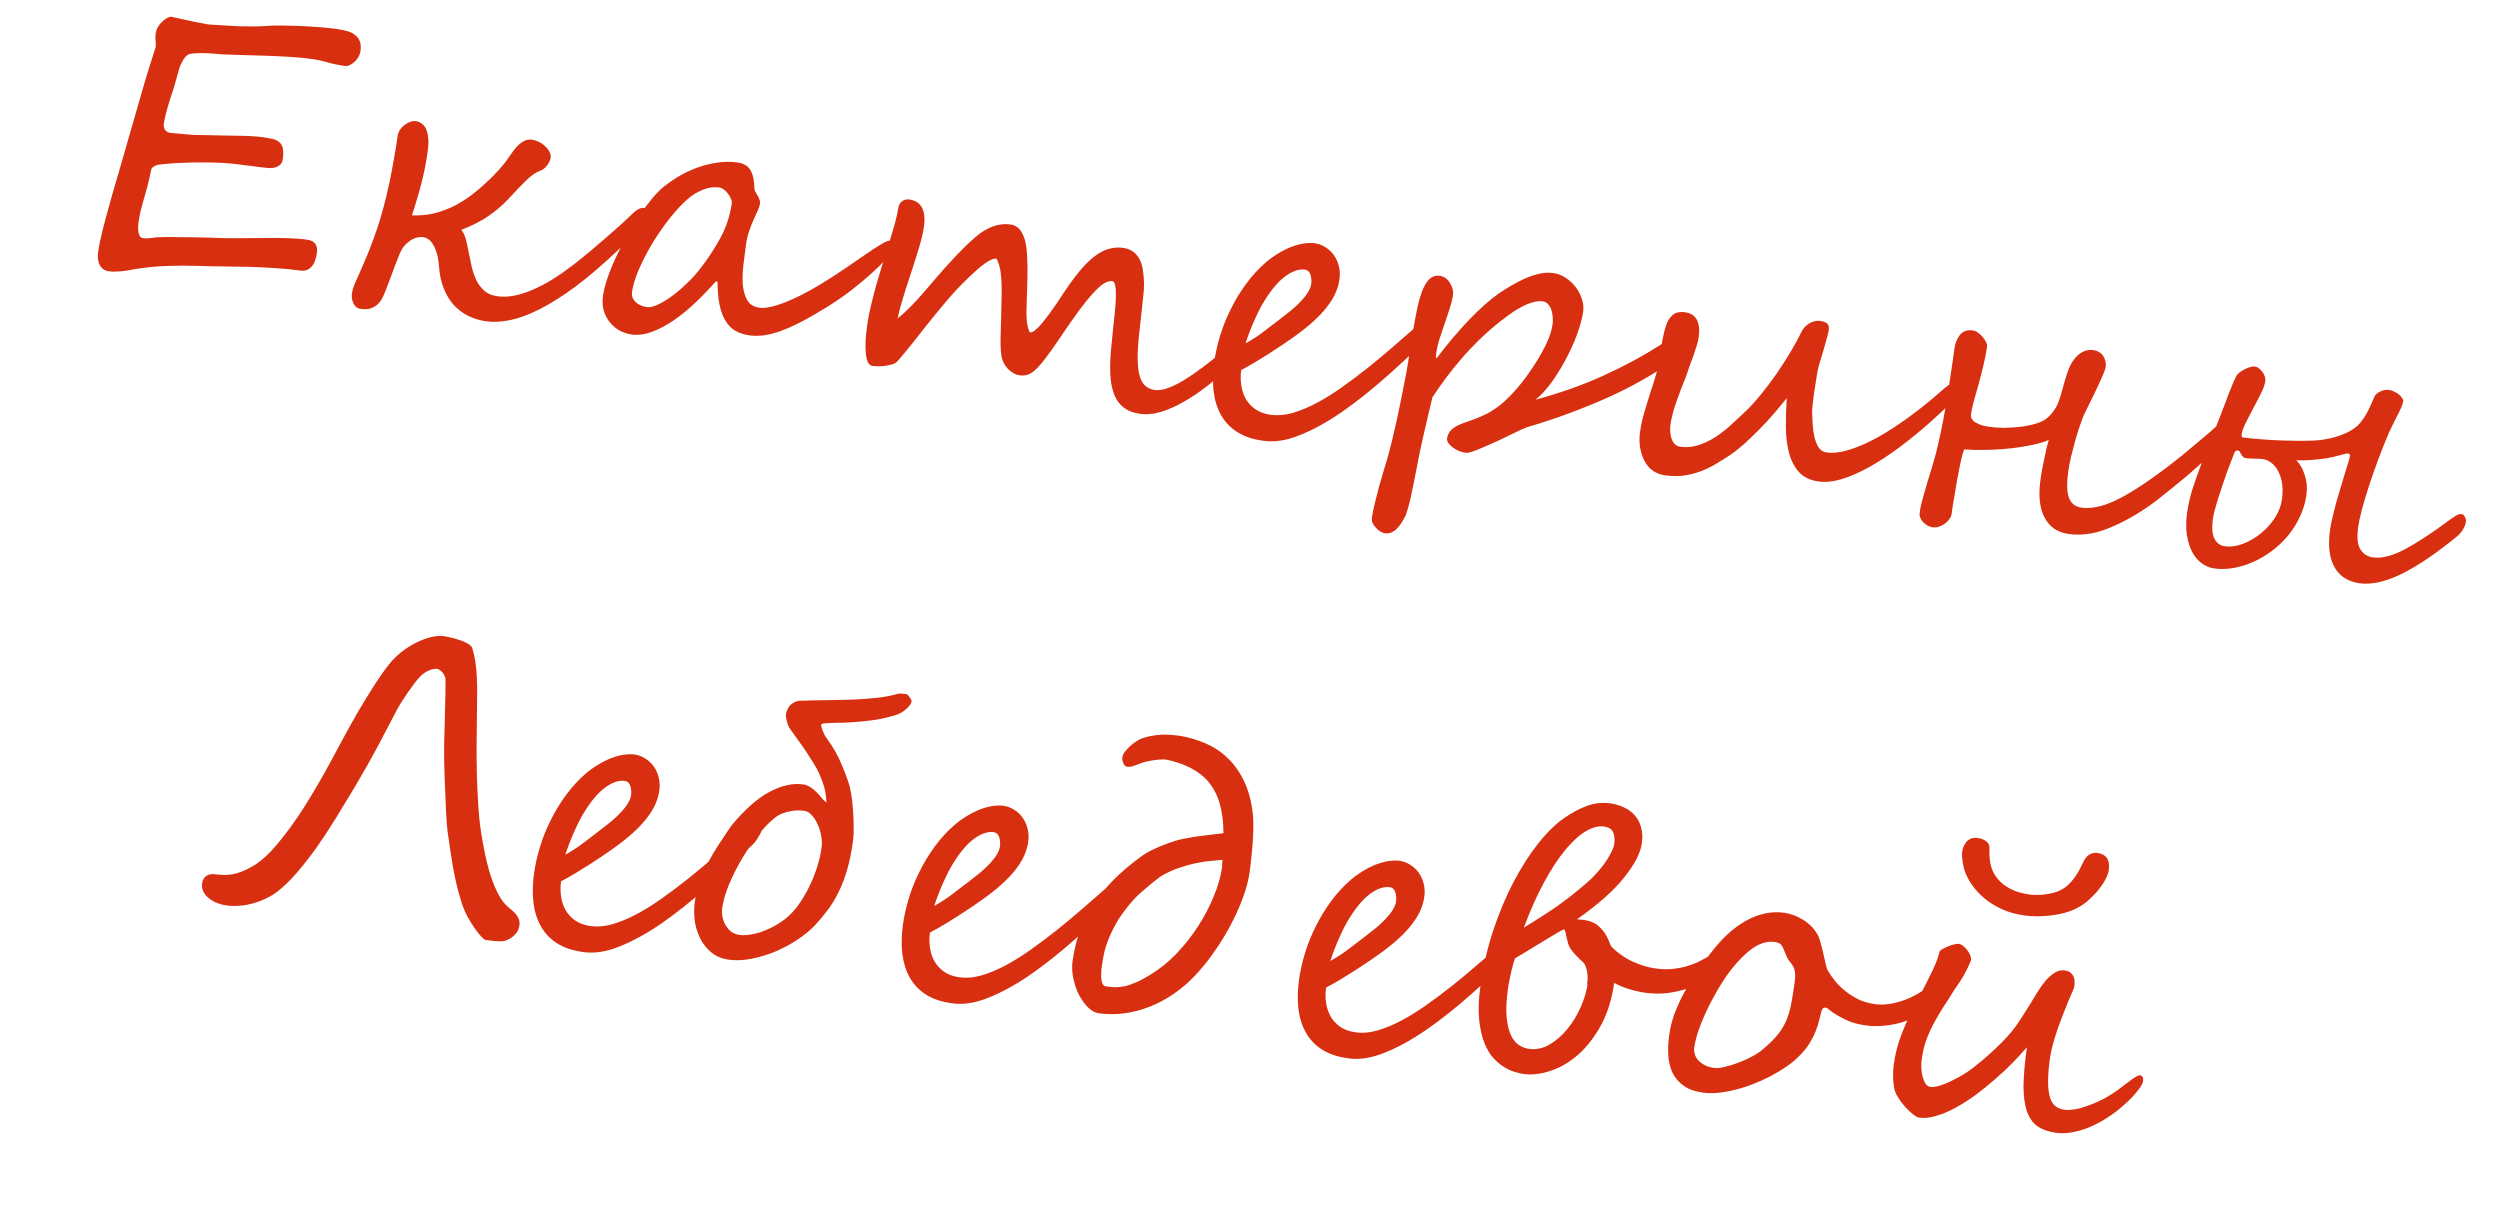 <?xml version="1.0" encoding="UTF-8"?> <svg xmlns="http://www.w3.org/2000/svg" width="200" height="97" viewBox="0 0 200 97" fill="none"><path d="M28.838 4.077C28.811 4.27 28.748 4.444 28.648 4.597C28.557 4.753 28.445 4.885 28.312 4.994C28.189 5.096 28.065 5.172 27.94 5.224C27.814 5.275 27.708 5.295 27.621 5.283C27.128 5.214 26.667 5.121 26.24 5.002C25.824 4.876 25.388 4.781 24.934 4.717C24.421 4.646 23.842 4.59 23.197 4.55C22.562 4.511 21.915 4.48 21.258 4.458C20.61 4.437 19.982 4.419 19.372 4.403C18.773 4.389 18.258 4.372 17.827 4.351C17.748 4.35 17.577 4.336 17.315 4.31C17.062 4.284 16.784 4.265 16.48 4.253C16.186 4.241 15.899 4.246 15.62 4.266C15.343 4.277 15.14 4.318 15.012 4.389C14.881 4.479 14.751 4.634 14.622 4.852C14.493 5.071 14.401 5.27 14.347 5.45C14.274 5.686 14.195 5.971 14.11 6.304C14.025 6.628 13.914 7.002 13.776 7.426C13.727 7.567 13.668 7.742 13.6 7.949C13.543 8.148 13.479 8.361 13.408 8.588C13.346 8.816 13.284 9.054 13.22 9.301C13.167 9.54 13.124 9.776 13.092 10.008C13.114 10.208 13.162 10.353 13.239 10.443C13.326 10.524 13.431 10.583 13.554 10.62C13.622 10.629 13.748 10.642 13.934 10.658C14.128 10.675 14.333 10.693 14.547 10.713C14.761 10.733 14.961 10.751 15.146 10.767C15.341 10.784 15.477 10.793 15.556 10.794C16.884 10.821 17.995 10.842 18.89 10.858C19.786 10.864 20.486 10.902 20.989 10.972C21.298 11.015 21.568 11.063 21.797 11.114C22.026 11.166 22.207 11.25 22.339 11.367C22.48 11.485 22.575 11.651 22.625 11.865C22.674 12.079 22.673 12.37 22.622 12.737C22.597 12.911 22.539 13.046 22.447 13.142C22.355 13.238 22.241 13.31 22.106 13.361C21.981 13.412 21.838 13.442 21.68 13.449C21.532 13.448 21.381 13.437 21.226 13.416C21.081 13.396 20.916 13.378 20.73 13.362C20.547 13.336 20.363 13.311 20.179 13.285C19.995 13.26 19.816 13.24 19.64 13.225C19.476 13.202 19.336 13.183 19.22 13.167C18.794 13.108 18.332 13.063 17.833 13.033C17.334 13.003 16.819 12.991 16.285 12.996C15.754 12.991 15.22 13 14.684 13.025C14.15 13.039 13.638 13.071 13.148 13.122C13.077 13.132 12.982 13.143 12.862 13.156C12.753 13.161 12.642 13.18 12.528 13.213C12.425 13.248 12.329 13.299 12.241 13.365C12.154 13.422 12.104 13.504 12.089 13.611C11.99 14.109 11.889 14.549 11.787 14.929C11.686 15.3 11.589 15.646 11.495 15.968C11.412 16.282 11.331 16.581 11.252 16.866C11.182 17.152 11.126 17.455 11.081 17.774C11.062 17.91 11.053 18.051 11.052 18.199C11.051 18.347 11.062 18.481 11.085 18.603C11.107 18.724 11.147 18.828 11.204 18.915C11.262 18.992 11.344 19.038 11.451 19.053C11.596 19.073 11.758 19.076 11.938 19.061C12.128 19.039 12.274 19.019 12.375 19.004C12.456 18.986 12.6 18.976 12.807 18.975C13.016 18.965 13.263 18.96 13.549 18.96C13.845 18.962 14.164 18.967 14.508 18.975C14.854 18.974 15.198 18.977 15.542 18.985C15.886 18.994 16.215 19 16.53 19.005C16.855 19.01 17.139 19.02 17.384 19.034C17.992 19.06 18.612 19.067 19.244 19.056C19.886 19.047 20.518 19.041 21.14 19.039C21.763 19.026 22.363 19.031 22.942 19.052C23.532 19.065 24.083 19.107 24.596 19.179C25.186 19.261 25.437 19.616 25.35 20.245C25.276 20.777 25.12 21.154 24.882 21.378C24.653 21.602 24.38 21.692 24.06 21.648C23.364 21.551 22.663 21.483 21.959 21.445C21.265 21.398 20.57 21.365 19.872 21.347C19.185 21.33 18.501 21.319 17.822 21.314C17.142 21.308 16.474 21.294 15.816 21.271C14.972 21.243 14.168 21.245 13.405 21.277C12.642 21.299 11.884 21.366 11.129 21.478C10.988 21.498 10.822 21.524 10.63 21.557C10.446 21.6 10.244 21.636 10.023 21.665C9.812 21.694 9.592 21.713 9.365 21.721C9.145 21.74 8.934 21.735 8.731 21.707C8.518 21.677 8.35 21.61 8.226 21.504C8.103 21.398 8.007 21.271 7.939 21.124C7.881 20.977 7.843 20.819 7.827 20.65C7.823 20.471 7.832 20.295 7.857 20.121C7.886 19.909 7.932 19.649 7.994 19.342C8.068 19.027 8.143 18.697 8.221 18.353C8.309 18 8.402 17.653 8.498 17.312C8.596 16.961 8.686 16.638 8.766 16.343C8.846 16.049 8.916 15.797 8.974 15.588C9.033 15.38 9.072 15.242 9.091 15.176C9.403 14.135 9.696 13.125 9.97 12.148C10.255 11.162 10.531 10.204 10.798 9.275C11.066 8.337 11.333 7.412 11.597 6.503C11.871 5.594 12.155 4.692 12.447 3.796C12.468 3.641 12.468 3.464 12.447 3.263C12.425 3.063 12.428 2.866 12.455 2.673C12.479 2.499 12.531 2.338 12.61 2.192C12.701 2.037 12.803 1.903 12.918 1.791C13.033 1.669 13.156 1.568 13.285 1.487C13.424 1.408 13.55 1.356 13.662 1.332C13.776 1.358 13.968 1.399 14.236 1.456C14.514 1.515 14.81 1.581 15.125 1.654C15.442 1.718 15.744 1.779 16.031 1.839C16.319 1.899 16.535 1.938 16.68 1.959C17.013 1.975 17.385 1.997 17.795 2.025C18.215 2.054 18.64 2.078 19.071 2.099C19.513 2.111 19.946 2.117 20.37 2.116C20.805 2.108 21.207 2.09 21.576 2.062C21.835 2.039 22.186 2.033 22.628 2.046C23.081 2.049 23.562 2.062 24.072 2.084C24.582 2.105 25.085 2.136 25.583 2.175C26.09 2.216 26.522 2.261 26.88 2.311C27.228 2.359 27.535 2.422 27.801 2.498C28.066 2.574 28.278 2.683 28.436 2.823C28.605 2.955 28.724 3.124 28.794 3.331C28.865 3.528 28.88 3.777 28.838 4.077ZM51.816 17.311C51.804 17.398 51.731 17.531 51.598 17.71C51.474 17.89 51.307 18.098 51.097 18.335C50.886 18.572 50.644 18.829 50.368 19.107C50.093 19.384 49.802 19.669 49.495 19.961C48.257 21.14 47.115 22.12 46.07 22.902C45.026 23.674 44.069 24.28 43.199 24.721C42.33 25.162 41.539 25.457 40.829 25.605C40.118 25.752 39.472 25.786 38.892 25.705C38.399 25.637 37.935 25.498 37.501 25.29C37.066 25.082 36.677 24.796 36.333 24.433C35.999 24.071 35.725 23.628 35.512 23.106C35.298 22.583 35.166 21.973 35.115 21.276C35.085 20.858 35.025 20.509 34.935 20.231C34.847 19.942 34.746 19.711 34.632 19.538C34.52 19.355 34.395 19.219 34.26 19.131C34.134 19.045 34.008 18.993 33.882 18.975C33.602 18.936 33.319 18.986 33.033 19.123C32.758 19.263 32.507 19.469 32.282 19.744C32.187 19.859 32.081 20.051 31.965 20.321C31.858 20.592 31.736 20.905 31.598 21.261C31.469 21.617 31.328 21.997 31.173 22.399C31.028 22.803 30.876 23.191 30.716 23.564C30.581 23.89 30.429 24.135 30.259 24.299C30.088 24.462 29.914 24.576 29.738 24.64C29.571 24.706 29.409 24.738 29.251 24.735C29.094 24.733 28.952 24.724 28.826 24.706C28.681 24.686 28.561 24.63 28.465 24.538C28.378 24.456 28.309 24.353 28.257 24.228C28.204 24.112 28.168 23.983 28.148 23.843C28.138 23.703 28.142 23.566 28.161 23.43C28.189 23.227 28.255 23 28.359 22.748C28.474 22.488 28.617 22.168 28.788 21.787C28.961 21.397 29.165 20.923 29.4 20.364C29.637 19.795 29.897 19.097 30.179 18.268C30.347 17.769 30.513 17.215 30.676 16.607C30.841 15.989 30.993 15.355 31.133 14.704C31.274 14.043 31.4 13.385 31.511 12.73C31.631 12.076 31.732 11.459 31.812 10.879C31.838 10.695 31.901 10.526 32.001 10.373C32.111 10.22 32.237 10.09 32.381 9.982C32.524 9.873 32.673 9.796 32.827 9.748C32.983 9.691 33.124 9.671 33.25 9.688C33.414 9.711 33.568 9.772 33.712 9.871C33.858 9.96 33.976 10.1 34.068 10.29C34.161 10.471 34.222 10.706 34.251 10.996C34.29 11.287 34.28 11.641 34.222 12.057C34.15 12.579 34.067 13.066 33.975 13.516C33.883 13.967 33.784 14.396 33.678 14.806C33.571 15.215 33.456 15.618 33.332 16.015C33.218 16.413 33.092 16.82 32.956 17.234C33.603 17.255 34.208 17.196 34.77 17.058C35.331 16.919 35.899 16.702 36.472 16.407C36.866 16.195 37.272 15.936 37.689 15.629C38.108 15.313 38.504 14.979 38.879 14.626C39.263 14.275 39.612 13.925 39.927 13.574C40.242 13.223 40.493 12.903 40.681 12.614C40.805 12.434 40.934 12.255 41.067 12.076C41.201 11.888 41.342 11.725 41.49 11.588C41.648 11.442 41.811 11.332 41.979 11.256C42.158 11.173 42.35 11.145 42.553 11.173C42.717 11.196 42.892 11.25 43.078 11.335C43.263 11.42 43.43 11.532 43.578 11.671C43.737 11.801 43.86 11.951 43.944 12.121C44.04 12.282 44.076 12.455 44.05 12.638C44.027 12.803 43.936 12.997 43.777 13.222C43.628 13.438 43.414 13.595 43.134 13.694C42.854 13.793 42.516 14.032 42.118 14.411C41.73 14.791 41.257 15.282 40.7 15.885C40.213 16.409 39.676 16.872 39.088 17.273C38.509 17.676 37.782 18.048 36.906 18.39C37.067 18.58 37.189 18.838 37.272 19.165C37.356 19.482 37.431 19.828 37.498 20.202C37.574 20.578 37.654 20.958 37.738 21.345C37.832 21.733 37.955 22.09 38.107 22.416C38.268 22.744 38.481 23.025 38.744 23.259C39.007 23.493 39.352 23.639 39.777 23.698C40.213 23.759 40.668 23.744 41.144 23.652C41.632 23.552 42.132 23.39 42.647 23.166C43.17 22.942 43.703 22.662 44.243 22.322C44.783 21.983 45.329 21.601 45.881 21.175C46.29 20.857 46.723 20.508 47.18 20.128C47.638 19.738 48.075 19.365 48.489 19.008C48.914 18.643 49.296 18.307 49.635 17.999C49.974 17.691 50.223 17.459 50.382 17.304C50.67 17.009 50.898 16.819 51.068 16.734C51.237 16.649 51.39 16.616 51.525 16.635C51.67 16.655 51.757 16.741 51.785 16.893C51.824 17.036 51.835 17.176 51.816 17.311ZM58.547 16.235C58.56 16.138 58.536 16.026 58.475 15.9C58.425 15.764 58.349 15.636 58.248 15.513C58.157 15.382 58.05 15.269 57.925 15.172C57.8 15.076 57.68 15.02 57.564 15.004C57.264 14.962 56.977 14.972 56.702 15.032C56.437 15.094 56.183 15.187 55.939 15.311C55.696 15.425 55.465 15.565 55.245 15.732C55.034 15.9 54.843 16.07 54.671 16.244C54.261 16.64 53.827 17.137 53.369 17.734C52.922 18.323 52.5 18.949 52.102 19.614C51.714 20.279 51.375 20.942 51.087 21.602C50.807 22.263 50.631 22.86 50.557 23.392C50.519 23.663 50.608 23.912 50.823 24.139C51.038 24.366 51.348 24.508 51.755 24.564C51.987 24.596 52.276 24.533 52.624 24.374C52.982 24.207 53.359 23.979 53.755 23.688C54.161 23.39 54.563 23.047 54.962 22.658C55.371 22.271 55.738 21.864 56.064 21.436C56.678 20.634 57.211 19.816 57.662 18.981C58.115 18.137 58.409 17.221 58.547 16.235ZM71.222 20.273C71.181 20.357 71.037 20.539 70.791 20.82C70.546 21.092 70.209 21.424 69.78 21.818C69.35 22.212 68.837 22.644 68.239 23.113C67.653 23.573 67.002 24.03 66.289 24.483C65.447 25.007 64.702 25.436 64.054 25.77C63.417 26.096 62.845 26.346 62.338 26.523C61.841 26.69 61.398 26.796 61.007 26.84C60.627 26.876 60.278 26.872 59.959 26.828C59.533 26.769 59.156 26.647 58.826 26.463C58.508 26.271 58.244 26.003 58.036 25.659C57.827 25.314 57.67 24.888 57.563 24.38C57.457 23.863 57.404 23.249 57.404 22.539L57.259 22.519C56.767 23.081 56.237 23.634 55.669 24.176C55.111 24.71 54.538 25.182 53.948 25.593C53.37 25.996 52.784 26.309 52.191 26.532C51.608 26.757 51.05 26.832 50.518 26.759C50.237 26.72 49.949 26.63 49.653 26.49C49.358 26.341 49.096 26.137 48.866 25.878C48.635 25.619 48.457 25.309 48.33 24.946C48.204 24.573 48.175 24.145 48.242 23.662C48.301 23.236 48.421 22.76 48.603 22.233C48.786 21.697 49.01 21.146 49.276 20.582C49.543 20.007 49.834 19.437 50.15 18.869C50.477 18.293 50.808 17.753 51.144 17.247C51.49 16.743 51.829 16.293 52.16 15.895C52.492 15.497 52.802 15.18 53.091 14.944C53.424 14.675 53.806 14.408 54.238 14.143C54.679 13.879 55.154 13.649 55.665 13.453C56.175 13.258 56.712 13.116 57.277 13.027C57.843 12.928 58.425 12.92 59.025 13.003C59.509 13.071 59.849 13.281 60.047 13.633C60.245 13.976 60.349 14.474 60.357 15.126C60.359 15.185 60.383 15.258 60.43 15.343C60.487 15.43 60.543 15.526 60.597 15.633C60.661 15.74 60.715 15.851 60.758 15.965C60.803 16.07 60.818 16.176 60.803 16.282C60.781 16.437 60.721 16.626 60.62 16.848C60.522 17.061 60.409 17.307 60.282 17.585C60.165 17.855 60.05 18.154 59.935 18.483C59.821 18.803 59.739 19.146 59.688 19.514C59.618 20.017 59.548 20.555 59.479 21.127C59.409 21.699 59.389 22.233 59.419 22.73C59.459 23.219 59.574 23.639 59.761 23.991C59.959 24.343 60.285 24.551 60.739 24.614C61.204 24.679 61.863 24.549 62.716 24.224C63.57 23.898 64.535 23.412 65.611 22.762C66.3 22.345 66.955 21.924 67.576 21.497C68.197 21.071 68.753 20.69 69.244 20.354C69.734 20.017 70.151 19.745 70.496 19.537C70.84 19.328 71.08 19.233 71.216 19.252C71.38 19.275 71.478 19.318 71.508 19.382C71.54 19.435 71.547 19.53 71.528 19.665C71.525 19.685 71.51 19.727 71.481 19.792C71.453 19.847 71.425 19.907 71.397 19.973C71.368 20.038 71.335 20.097 71.298 20.151C71.261 20.205 71.235 20.246 71.222 20.273ZM99.324 28.127C99.302 28.291 99.2 28.489 99.02 28.72C98.84 28.952 98.599 29.199 98.296 29.463C97.757 29.93 97.19 30.399 96.592 30.868C95.995 31.337 95.385 31.75 94.763 32.107C94.152 32.466 93.541 32.741 92.933 32.933C92.325 33.124 91.74 33.181 91.179 33.103C90.328 32.985 89.711 32.603 89.327 31.958C88.953 31.315 88.782 30.379 88.815 29.151C88.822 28.748 88.849 28.303 88.897 27.817C88.945 27.33 88.992 26.844 89.04 26.358C89.098 25.873 89.148 25.402 89.192 24.944C89.236 24.487 89.263 24.082 89.272 23.728C89.284 23.365 89.265 23.071 89.217 22.848C89.179 22.626 89.102 22.506 88.986 22.49C88.783 22.462 88.552 22.529 88.293 22.69C88.043 22.852 87.75 23.122 87.411 23.499C87.074 23.866 86.687 24.345 86.251 24.935C85.823 25.526 85.33 26.237 84.771 27.066C84.324 27.733 83.944 28.267 83.632 28.668C83.329 29.069 83.06 29.377 82.823 29.591C82.587 29.804 82.371 29.937 82.176 29.989C81.982 30.041 81.773 30.051 81.551 30.02C81.386 29.997 81.227 29.941 81.072 29.85C80.917 29.759 80.774 29.651 80.644 29.524C80.524 29.39 80.417 29.241 80.321 29.08C80.235 28.92 80.173 28.759 80.137 28.596C80.075 28.262 80.043 27.819 80.04 27.267C80.049 26.706 80.067 26.048 80.093 25.292C80.111 24.595 80.124 24.005 80.132 23.523C80.141 23.031 80.13 22.611 80.1 22.261C80.079 21.913 80.037 21.617 79.972 21.371C79.918 21.127 79.831 20.898 79.713 20.684C79.371 20.657 78.818 20.989 78.051 21.681C77.273 22.381 76.573 23.093 75.95 23.814C75.338 24.528 74.746 25.244 74.173 25.963C74.005 26.177 73.813 26.421 73.598 26.697C73.382 26.972 73.161 27.252 72.934 27.536C72.718 27.812 72.504 28.073 72.293 28.32C72.091 28.568 71.915 28.77 71.764 28.927C71.682 29.024 71.548 29.099 71.364 29.152C71.19 29.197 71.002 29.235 70.8 29.266C70.61 29.289 70.421 29.302 70.233 29.305C70.046 29.299 69.905 29.289 69.808 29.276C69.653 29.255 69.529 29.158 69.434 28.987C69.351 28.808 69.294 28.574 69.266 28.284C69.238 27.984 69.233 27.633 69.249 27.231C69.275 26.831 69.321 26.393 69.387 25.919C69.449 25.475 69.549 24.971 69.686 24.408C69.823 23.846 69.972 23.27 70.133 22.681C70.303 22.093 70.477 21.516 70.655 20.949C70.833 20.372 70.994 19.857 71.135 19.404C71.331 18.78 71.489 18.245 71.61 17.799C71.731 17.352 71.813 16.979 71.854 16.679C71.886 16.447 71.981 16.263 72.138 16.127C72.296 15.981 72.496 15.925 72.738 15.959C73.705 16.093 74.097 16.823 73.913 18.148C73.868 18.467 73.795 18.822 73.691 19.212C73.588 19.602 73.466 20.014 73.327 20.448C73.199 20.874 73.059 21.313 72.907 21.765C72.767 22.209 72.622 22.647 72.473 23.08C72.334 23.514 72.207 23.935 72.091 24.343C71.975 24.751 71.884 25.123 71.817 25.459C72.114 25.243 72.498 24.892 72.969 24.406C73.441 23.919 74.002 23.287 74.653 22.51C75.312 21.734 75.92 21.054 76.474 20.471C77.039 19.879 77.557 19.379 78.028 18.971C78.968 18.165 79.908 17.827 80.846 17.958C81.078 17.99 81.273 18.076 81.431 18.216C81.59 18.347 81.719 18.523 81.816 18.743C81.925 18.956 82.004 19.198 82.055 19.472C82.107 19.735 82.142 20.016 82.16 20.314C82.199 20.882 82.211 21.544 82.195 22.301C82.178 23.058 82.155 23.789 82.126 24.495C82.1 25.181 82.126 25.703 82.205 26.059C82.285 26.405 82.354 26.582 82.412 26.59C82.518 26.605 82.655 26.545 82.822 26.411C82.988 26.276 83.166 26.094 83.356 25.864C83.546 25.634 83.743 25.38 83.95 25.103C84.157 24.817 84.353 24.538 84.539 24.268C84.726 23.988 84.894 23.731 85.046 23.496C85.208 23.252 85.337 23.063 85.435 22.929C85.866 22.308 86.269 21.787 86.643 21.366C87.027 20.946 87.393 20.617 87.741 20.38C88.101 20.134 88.449 19.971 88.785 19.889C89.133 19.799 89.486 19.779 89.844 19.829C90.182 19.876 90.458 19.983 90.672 20.151C90.886 20.309 91.055 20.515 91.177 20.769C91.31 21.024 91.396 21.322 91.438 21.663C91.49 21.995 91.518 22.359 91.523 22.754C91.525 23.02 91.5 23.382 91.446 23.838C91.404 24.285 91.352 24.766 91.29 25.28C91.238 25.796 91.181 26.315 91.118 26.839C91.066 27.354 91.032 27.808 91.017 28.2C90.982 29.092 91.062 29.799 91.255 30.319C91.46 30.83 91.839 31.124 92.39 31.201C92.68 31.241 93.022 31.19 93.417 31.048C93.821 30.907 94.26 30.692 94.734 30.402C95.208 30.113 95.715 29.765 96.255 29.357C96.806 28.94 97.376 28.487 97.967 27.997C98.179 27.82 98.38 27.685 98.57 27.593C98.772 27.493 98.94 27.452 99.075 27.471C99.153 27.482 99.215 27.564 99.263 27.719C99.321 27.865 99.342 28.001 99.324 28.127ZM115.345 25.546C115.335 25.614 115.273 25.743 115.158 25.934C115.052 26.127 114.921 26.325 114.764 26.53C113.474 27.8 112.193 28.998 110.923 30.123C109.663 31.239 108.445 32.204 107.267 33.016C106.091 33.819 104.971 34.428 103.908 34.842C102.854 35.258 101.889 35.395 101.011 35.253C100.199 35.14 99.516 34.907 98.964 34.554C98.421 34.203 97.995 33.754 97.687 33.209C97.378 32.663 97.179 32.034 97.091 31.322C97.004 30.599 97.019 29.818 97.136 28.976C97.23 28.299 97.387 27.596 97.606 26.868C97.826 26.139 98.112 25.424 98.466 24.724C98.81 24.023 99.219 23.35 99.693 22.706C100.168 22.052 100.714 21.463 101.329 20.937C101.575 20.724 101.849 20.526 102.151 20.341C102.454 20.147 102.769 19.978 103.094 19.836C103.429 19.695 103.764 19.589 104.099 19.517C104.444 19.447 104.778 19.424 105.1 19.449C105.44 19.487 105.745 19.593 106.017 19.769C106.289 19.935 106.517 20.144 106.699 20.396C106.88 20.648 107.013 20.933 107.098 21.25C107.182 21.568 107.206 21.887 107.172 22.207C107.102 22.996 106.761 23.782 106.149 24.564C105.549 25.339 104.647 26.15 103.445 26.998C103.226 27.155 102.953 27.344 102.626 27.565C102.3 27.786 101.947 28.018 101.568 28.261C101.201 28.496 100.818 28.734 100.419 28.974C100.032 29.206 99.658 29.415 99.297 29.602C99.242 29.998 99.241 30.393 99.295 30.785C99.349 31.177 99.466 31.543 99.645 31.884C99.836 32.216 100.092 32.498 100.415 32.73C100.747 32.963 101.165 33.115 101.668 33.185C102.19 33.258 102.754 33.212 103.358 33.05C103.964 32.878 104.596 32.621 105.255 32.278C105.925 31.928 106.609 31.505 107.309 31.011C108.02 30.508 108.741 29.968 109.472 29.389C110.204 28.8 110.941 28.183 111.681 27.537C112.432 26.892 113.172 26.245 113.903 25.597C113.947 25.564 114.008 25.518 114.085 25.46C114.162 25.401 114.244 25.344 114.331 25.287C114.428 25.222 114.524 25.171 114.618 25.135C114.723 25.09 114.819 25.074 114.906 25.086C114.935 25.09 114.971 25.11 115.016 25.145C115.071 25.173 115.125 25.21 115.178 25.257C115.232 25.294 115.275 25.339 115.307 25.393C115.339 25.447 115.351 25.498 115.345 25.546ZM104.907 22.647C104.929 22.344 104.895 22.093 104.805 21.893C104.724 21.694 104.571 21.584 104.348 21.563C103.831 21.521 103.279 21.735 102.691 22.206C102.103 22.676 101.516 23.423 100.93 24.446C100.812 24.656 100.69 24.895 100.564 25.164C100.44 25.422 100.319 25.687 100.203 25.956C100.096 26.228 99.989 26.499 99.883 26.77C99.787 27.033 99.705 27.268 99.637 27.475C100.192 27.168 100.696 26.838 101.149 26.487C101.602 26.136 102.027 25.811 102.424 25.511C102.732 25.278 103.031 25.043 103.32 24.807C103.611 24.562 103.866 24.321 104.086 24.085C104.317 23.841 104.503 23.601 104.645 23.364C104.797 23.119 104.884 22.88 104.907 22.647ZM134.947 27.412C134.927 27.557 134.85 27.719 134.717 27.898C134.595 28.068 134.443 28.239 134.261 28.411C134.08 28.583 133.883 28.753 133.673 28.921C133.473 29.08 133.291 29.218 133.127 29.333C132.561 29.718 131.894 30.123 131.125 30.549C130.365 30.976 129.518 31.4 128.581 31.822C127.656 32.236 126.653 32.644 125.572 33.045C124.5 33.449 123.369 33.824 122.177 34.171C122.073 34.206 121.895 34.28 121.643 34.393C121.401 34.507 121.115 34.645 120.787 34.806C120.459 34.968 120.11 35.136 119.741 35.311C119.373 35.477 119.021 35.63 118.686 35.771C118.361 35.913 118.068 36.031 117.809 36.123C117.561 36.206 117.383 36.241 117.277 36.226C117.084 36.199 116.893 36.148 116.707 36.073C116.521 35.988 116.352 35.891 116.2 35.781C116.057 35.672 115.945 35.558 115.863 35.438C115.783 35.309 115.75 35.186 115.767 35.07C115.805 34.789 115.927 34.555 116.13 34.366C116.334 34.178 116.602 34.023 116.935 33.901C117.359 33.753 117.712 33.625 117.994 33.516C118.275 33.407 118.521 33.303 118.732 33.204C118.953 33.107 119.155 32.997 119.34 32.875C119.534 32.754 119.747 32.606 119.978 32.431C120.233 32.23 120.51 31.977 120.808 31.674C121.107 31.37 121.405 31.032 121.703 30.659C122.002 30.287 122.288 29.893 122.563 29.477C122.847 29.063 123.102 28.65 123.327 28.238C123.561 27.826 123.755 27.425 123.908 27.032C124.061 26.639 124.161 26.278 124.206 25.949C124.233 25.756 124.236 25.559 124.215 25.359C124.204 25.15 124.167 24.958 124.103 24.781C124.048 24.606 123.96 24.456 123.84 24.331C123.729 24.207 123.586 24.133 123.412 24.108C123.141 24.071 122.851 24.105 122.54 24.209C122.231 24.304 121.922 24.439 121.612 24.613C121.313 24.778 121.021 24.964 120.736 25.171C120.462 25.37 120.219 25.553 120.008 25.721C119.388 26.216 118.82 26.714 118.307 27.215C117.794 27.715 117.319 28.221 116.884 28.733C116.449 29.234 116.044 29.74 115.667 30.25C115.291 30.759 114.934 31.267 114.598 31.772C114.488 32.21 114.37 32.702 114.245 33.246C114.122 33.781 113.985 34.374 113.836 35.023C113.686 35.673 113.557 36.281 113.449 36.848C113.339 37.424 113.234 37.967 113.134 38.475C113.034 38.984 112.932 39.468 112.829 39.927C112.726 40.386 112.601 40.822 112.455 41.235C112.362 41.41 112.264 41.583 112.161 41.756C112.056 41.939 111.935 42.1 111.798 42.238C111.669 42.388 111.52 42.501 111.352 42.576C111.192 42.662 111.001 42.69 110.778 42.659C110.672 42.644 110.555 42.598 110.428 42.521C110.3 42.444 110.181 42.344 110.07 42.22C109.967 42.107 109.881 41.982 109.812 41.844C109.752 41.708 109.732 41.567 109.752 41.422C109.796 41.102 109.876 40.709 109.99 40.242C110.103 39.785 110.221 39.323 110.345 38.857C110.479 38.392 110.601 37.971 110.713 37.592C110.835 37.214 110.916 36.95 110.957 36.797C111.23 35.82 111.491 34.762 111.738 33.623C111.986 32.474 112.239 31.223 112.496 29.868C112.571 29.474 112.666 28.891 112.784 28.119C112.913 27.328 113.022 26.648 113.111 26.079C113.211 25.501 113.303 25.021 113.385 24.638C113.582 23.719 113.823 23.047 114.109 22.624C114.396 22.19 114.752 22.003 115.178 22.062C115.507 22.108 115.777 22.293 115.988 22.619C116.198 22.953 116.281 23.28 116.236 23.6C116.189 23.938 116.099 24.305 115.965 24.701C115.841 25.098 115.706 25.503 115.559 25.916C115.423 26.331 115.287 26.741 115.152 27.146C115.028 27.543 114.943 27.906 114.897 28.235C114.858 28.515 114.868 28.66 114.926 28.668C115.772 27.543 116.628 26.528 117.493 25.623C118.358 24.718 119.157 24.005 119.89 23.486C120.217 23.265 120.562 23.047 120.928 22.832C121.293 22.616 121.664 22.426 122.042 22.262C122.42 22.097 122.791 21.977 123.157 21.899C123.534 21.813 123.891 21.794 124.23 21.841C124.589 21.881 124.927 22.007 125.242 22.218C125.559 22.42 125.83 22.67 126.055 22.967C126.28 23.265 126.447 23.589 126.556 23.939C126.665 24.289 126.698 24.624 126.653 24.943C126.609 25.263 126.523 25.63 126.397 26.047C126.281 26.454 126.127 26.887 125.935 27.343C125.745 27.79 125.529 28.243 125.288 28.702C125.047 29.162 124.789 29.599 124.514 30.015C124.249 30.431 123.97 30.811 123.675 31.155C123.392 31.491 123.107 31.766 122.821 31.983C124.777 31.456 126.571 30.823 128.202 30.083C129.843 29.345 131.372 28.522 132.789 27.615C133.298 27.291 133.71 27.018 134.027 26.796C134.344 26.574 134.585 26.474 134.749 26.497C134.817 26.506 134.865 26.548 134.894 26.621C134.925 26.684 134.943 26.766 134.949 26.865C134.966 26.956 134.972 27.055 134.967 27.163C134.963 27.261 134.957 27.344 134.947 27.412ZM156.928 30.998C156.908 31.143 156.82 31.319 156.663 31.524C156.516 31.73 156.328 31.95 156.098 32.184C155.878 32.42 155.632 32.662 155.361 32.91C155.09 33.159 154.83 33.398 154.581 33.63C153.703 34.415 152.835 35.128 151.977 35.768C151.13 36.399 150.316 36.932 149.536 37.366C148.756 37.8 148.022 38.122 147.332 38.331C146.653 38.533 146.038 38.595 145.487 38.519C144.8 38.423 144.273 38.168 143.907 37.752C143.541 37.337 143.277 36.822 143.116 36.208C142.956 35.584 142.874 34.897 142.87 34.147C142.867 33.388 142.89 32.622 142.938 31.85C142.627 32.24 142.284 32.656 141.907 33.097C141.531 33.528 141.143 33.947 140.741 34.355C140.34 34.762 139.941 35.145 139.546 35.505C139.153 35.854 138.787 36.144 138.449 36.373C138.036 36.651 137.626 36.909 137.218 37.148C136.821 37.379 136.409 37.573 135.983 37.731C135.568 37.88 135.129 37.987 134.667 38.051C134.216 38.106 133.729 38.098 133.206 38.025C132.442 37.919 131.886 37.522 131.538 36.832C131.2 36.144 131.088 35.389 131.202 34.567C131.275 34.045 131.386 33.528 131.536 33.016C131.686 32.505 131.84 31.999 131.998 31.498C132.166 30.999 132.324 30.503 132.471 30.011C132.62 29.509 132.728 29.016 132.795 28.533C132.831 28.271 132.864 28.035 132.894 27.822C132.925 27.599 132.958 27.392 132.995 27.2C133.033 26.998 133.075 26.802 133.121 26.611C133.167 26.42 133.225 26.221 133.293 26.014C133.397 25.693 133.567 25.426 133.803 25.212C134.04 24.999 134.376 24.922 134.811 24.983C135.701 25.106 136.061 25.782 135.89 27.011C135.861 27.223 135.804 27.457 135.719 27.711C135.645 27.958 135.56 28.217 135.463 28.489C135.367 28.752 135.266 29.024 135.157 29.305C135.06 29.577 134.969 29.845 134.883 30.109C134.585 30.837 134.32 31.535 134.089 32.203C133.86 32.861 133.705 33.475 133.626 34.046C133.606 34.191 133.602 34.358 133.616 34.548C133.63 34.727 133.665 34.904 133.719 35.08C133.775 35.245 133.858 35.39 133.969 35.514C134.09 35.639 134.237 35.714 134.412 35.738C134.924 35.809 135.418 35.764 135.894 35.604C136.38 35.444 136.84 35.222 137.274 34.938C137.718 34.644 138.139 34.313 138.535 33.944C138.943 33.567 139.334 33.203 139.708 32.85C140.073 32.497 140.463 32.063 140.88 31.549C141.307 31.027 141.718 30.482 142.112 29.916C142.508 29.34 142.878 28.765 143.224 28.192C143.571 27.61 143.856 27.087 144.078 26.625C144.177 26.412 144.294 26.241 144.43 26.112C144.566 25.983 144.703 25.884 144.841 25.814C144.989 25.746 145.128 25.701 145.259 25.68C145.39 25.659 145.499 25.654 145.587 25.666C145.848 25.702 146.04 25.773 146.163 25.879C146.288 25.976 146.333 26.149 146.298 26.401C146.271 26.594 146.21 26.852 146.116 27.174C146.032 27.498 145.936 27.834 145.828 28.184C145.72 28.534 145.62 28.87 145.525 29.192C145.441 29.516 145.386 29.769 145.361 29.953C145.338 30.118 145.301 30.344 145.251 30.633C145.203 30.912 145.157 31.207 145.114 31.516C145.071 31.826 145.033 32.131 145.001 32.432C144.971 32.724 144.963 32.959 144.977 33.139C144.988 33.347 145 33.615 145.013 33.942C145.037 34.271 145.08 34.597 145.144 34.922C145.218 35.238 145.327 35.519 145.47 35.766C145.623 36.014 145.84 36.157 146.12 36.196C146.642 36.269 147.254 36.196 147.955 35.978C148.655 35.76 149.401 35.434 150.19 35.002C150.981 34.56 151.804 34.028 152.66 33.407C153.526 32.779 154.38 32.094 155.223 31.353C155.323 31.268 155.424 31.179 155.526 31.085C155.638 30.992 155.743 30.908 155.842 30.833C155.951 30.759 156.053 30.699 156.148 30.653C156.253 30.609 156.344 30.592 156.421 30.603C156.528 30.617 156.64 30.663 156.758 30.738C156.886 30.805 156.943 30.892 156.928 30.998ZM163.903 35.191C163.597 35.336 163.18 35.466 162.651 35.58C162.132 35.695 161.562 35.788 160.941 35.86C160.32 35.931 159.678 35.975 159.015 35.991C158.352 36.008 157.728 35.995 157.142 35.953C157.089 36.054 157.029 36.233 156.964 36.49C156.9 36.738 156.834 37.034 156.766 37.38C156.7 37.715 156.63 38.075 156.557 38.46C156.494 38.845 156.432 39.216 156.373 39.573C156.315 39.92 156.262 40.233 156.213 40.512C156.174 40.792 156.146 40.996 156.128 41.121C156.108 41.266 156.044 41.406 155.937 41.538C155.838 41.682 155.718 41.804 155.576 41.902C155.434 42.001 155.281 42.078 155.115 42.134C154.949 42.19 154.789 42.207 154.635 42.186C154.431 42.157 154.263 42.095 154.128 41.997C153.993 41.909 153.878 41.809 153.785 41.698C153.702 41.588 153.643 41.481 153.608 41.377C153.573 41.274 153.559 41.198 153.566 41.15C153.575 40.944 153.616 40.679 153.691 40.354C153.777 40.021 153.876 39.66 153.989 39.271C154.103 38.883 154.223 38.476 154.351 38.05C154.491 37.616 154.619 37.19 154.736 36.772C154.866 36.337 154.987 35.851 155.101 35.314C155.226 34.77 155.344 34.209 155.453 33.633C155.563 33.057 155.662 32.484 155.751 31.915C155.851 31.337 155.937 30.792 156.008 30.279C156.089 29.768 156.157 29.309 156.214 28.903C156.272 28.487 156.318 28.153 156.353 27.901C156.416 27.447 156.567 27.073 156.804 26.781C157.042 26.489 157.388 26.374 157.843 26.437C157.969 26.455 158.099 26.512 158.233 26.61C158.377 26.709 158.504 26.825 158.614 26.959C158.725 27.082 158.814 27.218 158.882 27.366C158.952 27.503 158.979 27.63 158.963 27.747C158.895 28.23 158.796 28.734 158.664 29.258C158.542 29.783 158.412 30.293 158.274 30.786C158.138 31.27 158.011 31.721 157.894 32.138C157.788 32.547 157.717 32.883 157.68 33.144C157.643 33.415 157.765 33.634 158.047 33.801C158.33 33.969 158.698 34.084 159.153 34.147C159.511 34.197 159.911 34.223 160.355 34.225C160.799 34.218 161.232 34.189 161.653 34.139C162.074 34.09 162.465 34.011 162.825 33.903C163.195 33.797 163.49 33.66 163.71 33.493C163.897 33.352 164.076 33.165 164.247 32.932C164.427 32.701 164.564 32.459 164.658 32.206C164.78 31.897 164.894 31.538 165 31.129C165.106 30.72 165.227 30.308 165.364 29.893C165.56 29.26 165.845 28.772 166.218 28.429C166.601 28.088 167.01 27.948 167.445 28.008C167.822 28.061 168.095 28.222 168.265 28.492C168.435 28.762 168.496 29.061 168.451 29.39C168.436 29.497 168.364 29.698 168.234 29.996C168.114 30.285 167.965 30.614 167.786 30.984C167.616 31.354 167.436 31.729 167.245 32.106C167.064 32.486 166.906 32.809 166.77 33.076C166.674 33.27 166.56 33.559 166.428 33.945C166.297 34.321 166.165 34.737 166.033 35.192C165.911 35.638 165.795 36.085 165.684 36.533C165.582 36.983 165.509 37.367 165.464 37.686C165.327 38.673 165.346 39.39 165.52 39.838C165.704 40.288 166.038 40.546 166.522 40.613C166.87 40.662 167.257 40.646 167.682 40.567C168.116 40.49 168.607 40.326 169.155 40.077C169.713 39.819 170.339 39.468 171.032 39.022C171.725 38.575 172.517 38.015 173.41 37.34C173.839 37.016 174.26 36.685 174.672 36.347C175.083 36.01 175.468 35.689 175.826 35.384C176.194 35.08 176.523 34.8 176.815 34.545C177.108 34.28 177.35 34.063 177.542 33.892C177.666 33.781 177.8 33.667 177.944 33.549C178.099 33.432 178.234 33.382 178.35 33.398C178.514 33.421 178.651 33.469 178.759 33.543C178.878 33.609 178.924 33.739 178.897 33.932C178.869 34.136 178.724 34.392 178.465 34.7C178.205 35.01 177.891 35.355 177.522 35.738C177.406 35.86 177.224 36.037 176.975 36.268C176.726 36.5 176.433 36.765 176.096 37.063C175.768 37.363 175.408 37.682 175.016 38.022C174.625 38.352 174.23 38.677 173.83 38.996C173.441 39.317 173.058 39.623 172.682 39.916C172.317 40.201 171.983 40.445 171.678 40.649C170.58 41.384 169.516 41.946 168.486 42.336C167.465 42.726 166.462 42.853 165.475 42.716C164.605 42.595 163.97 42.162 163.571 41.416C163.171 40.67 163.06 39.664 163.236 38.397C163.274 38.126 163.318 37.841 163.369 37.543C163.43 37.246 163.49 36.958 163.548 36.68C163.608 36.393 163.666 36.12 163.721 35.861C163.787 35.604 163.847 35.381 163.903 35.191ZM197.279 41.707C197.247 41.939 197.161 42.164 197.023 42.381C196.884 42.599 196.726 42.779 196.548 42.922C194.891 44.279 193.416 45.277 192.124 45.916C190.834 46.545 189.71 46.793 188.753 46.66C188.346 46.603 187.974 46.478 187.637 46.283C187.309 46.09 187.036 45.82 186.817 45.474C186.599 45.128 186.452 44.699 186.375 44.185C186.299 43.672 186.308 43.072 186.404 42.385C186.445 42.085 186.512 41.744 186.605 41.363C186.697 40.981 186.797 40.586 186.903 40.176C187.018 39.769 187.138 39.366 187.263 38.969C187.388 38.563 187.499 38.194 187.594 37.862C187.7 37.522 187.79 37.233 187.862 36.997C187.936 36.751 187.979 36.584 187.991 36.497C188.003 36.41 187.991 36.354 187.955 36.33C187.928 36.306 187.877 36.289 187.799 36.279C187.761 36.273 187.685 36.287 187.571 36.321C187.469 36.346 187.342 36.378 187.189 36.416C187.045 36.455 186.886 36.497 186.713 36.542C186.539 36.587 186.371 36.622 186.21 36.649C186.008 36.68 185.792 36.709 185.562 36.737C185.331 36.764 185.096 36.785 184.857 36.801C184.63 36.809 184.411 36.818 184.203 36.829C184.005 36.831 183.838 36.828 183.702 36.818C183.997 37.106 184.223 37.502 184.379 38.007C184.547 38.503 184.592 39.032 184.514 39.593C184.428 40.212 184.253 40.794 183.99 41.34C183.737 41.886 183.42 42.389 183.041 42.849C182.662 43.309 182.23 43.718 181.747 44.074C181.273 44.433 180.779 44.724 180.265 44.948C179.749 45.182 179.224 45.346 178.688 45.439C178.153 45.532 177.638 45.544 177.145 45.476C176.797 45.428 176.465 45.293 176.151 45.072C175.846 44.852 175.592 44.555 175.387 44.182C175.184 43.799 175.04 43.345 174.955 42.82C174.872 42.286 174.876 41.69 174.967 41.032C175.048 40.452 175.18 39.854 175.364 39.239C175.558 38.625 175.788 37.967 176.053 37.264C176.319 36.552 176.625 35.771 176.97 34.922C177.315 34.072 177.689 33.119 178.092 32.061C178.126 31.957 178.175 31.816 178.24 31.637C178.313 31.46 178.388 31.279 178.463 31.092C178.54 30.895 178.615 30.709 178.689 30.532C178.774 30.346 178.843 30.203 178.897 30.102C178.951 29.991 179.045 29.886 179.177 29.786C179.309 29.686 179.449 29.602 179.597 29.534C179.745 29.456 179.892 29.397 180.035 29.358C180.188 29.32 180.313 29.308 180.41 29.321C180.497 29.334 180.59 29.376 180.688 29.449C180.796 29.523 180.892 29.615 180.975 29.725C181.058 29.835 181.125 29.958 181.175 30.093C181.226 30.228 181.241 30.364 181.222 30.499C181.186 30.76 181.072 31.084 180.88 31.472C180.688 31.859 180.48 32.259 180.255 32.672C180.041 33.076 179.839 33.467 179.648 33.845C179.469 34.214 179.364 34.51 179.333 34.732C179.325 34.791 179.326 34.85 179.338 34.911C179.35 34.962 179.376 34.99 179.415 34.995C179.821 35.052 180.331 35.103 180.946 35.149C181.561 35.195 182.182 35.227 182.811 35.245C183.449 35.265 184.05 35.27 184.613 35.259C185.186 35.25 185.64 35.214 185.974 35.152C186.61 35.044 187.176 34.876 187.671 34.649C188.175 34.423 188.564 34.142 188.838 33.805C189.088 33.495 189.303 33.155 189.482 32.785C189.663 32.406 189.821 32.054 189.955 31.727C189.984 31.662 190.032 31.595 190.101 31.526C190.18 31.458 190.272 31.396 190.378 31.342C190.484 31.288 190.599 31.245 190.721 31.212C190.854 31.182 190.988 31.176 191.123 31.194C191.22 31.208 191.338 31.244 191.478 31.303C191.618 31.362 191.746 31.434 191.862 31.519C191.978 31.604 192.073 31.701 192.147 31.81C192.232 31.91 192.267 32.009 192.254 32.106C192.234 32.251 192.181 32.416 192.096 32.601C192.022 32.779 191.919 32.991 191.786 33.239C191.662 33.488 191.519 33.778 191.354 34.11C191.19 34.442 191.017 34.833 190.837 35.281C190.629 35.784 190.406 36.36 190.168 37.007C189.931 37.644 189.709 38.284 189.502 38.926C189.294 39.567 189.111 40.178 188.952 40.757C188.803 41.328 188.704 41.797 188.653 42.165C188.541 42.968 188.597 43.557 188.821 43.933C189.054 44.311 189.389 44.53 189.824 44.59C190.53 44.688 191.378 44.476 192.368 43.953C193.368 43.421 194.534 42.661 195.864 41.673C196.073 41.515 196.27 41.379 196.453 41.267C196.636 41.154 196.81 41.109 196.974 41.132C197.042 41.142 197.107 41.205 197.17 41.322C197.243 41.431 197.28 41.559 197.279 41.707ZM178.758 36.206C178.669 36.42 178.57 36.677 178.459 36.977C178.35 37.268 178.232 37.582 178.106 37.919C177.991 38.248 177.875 38.592 177.756 38.95C177.638 39.299 177.528 39.633 177.424 39.954C177.33 40.276 177.244 40.575 177.167 40.85C177.1 41.117 177.054 41.342 177.028 41.526C176.937 42.184 176.974 42.697 177.14 43.065C177.315 43.434 177.601 43.646 177.998 43.701C178.443 43.763 178.915 43.701 179.414 43.514C179.924 43.318 180.401 43.044 180.845 42.692C181.288 42.34 181.666 41.924 181.979 41.445C182.292 40.966 182.484 40.47 182.556 39.957C182.624 39.464 182.626 39.025 182.561 38.642C182.496 38.258 182.388 37.932 182.238 37.665C182.089 37.388 181.907 37.17 181.693 37.013C181.488 36.856 181.274 36.762 181.052 36.731C180.829 36.7 180.599 36.688 180.362 36.694C180.125 36.691 179.924 36.683 179.759 36.67C179.623 36.651 179.52 36.612 179.45 36.553C179.38 36.484 179.326 36.413 179.287 36.338C179.248 36.264 179.213 36.2 179.181 36.146C179.15 36.082 179.111 36.047 179.062 36.041C178.984 36.04 178.918 36.05 178.866 36.072C178.824 36.086 178.788 36.131 178.758 36.206ZM41.554 74.033C41.512 74.333 41.389 74.582 41.184 74.781C40.987 74.99 40.728 75.151 40.407 75.264C40.334 75.293 40.218 75.307 40.061 75.305C39.913 75.304 39.756 75.297 39.591 75.284C39.434 75.272 39.284 75.256 39.139 75.236C38.994 75.216 38.892 75.201 38.834 75.193C38.776 75.185 38.665 75.096 38.502 74.925C38.346 74.766 38.174 74.55 37.985 74.277C37.797 74.004 37.603 73.691 37.406 73.339C37.21 72.976 37.05 72.599 36.927 72.207C36.749 71.64 36.609 71.128 36.505 70.67C36.401 70.212 36.31 69.765 36.232 69.33C36.155 68.896 36.083 68.452 36.018 67.999C35.953 67.546 35.88 67.038 35.801 66.475C35.787 66.365 35.766 66.16 35.739 65.86C35.721 65.562 35.701 65.209 35.678 64.802C35.666 64.396 35.648 63.96 35.624 63.493C35.601 63.017 35.581 62.555 35.565 62.109C35.559 61.655 35.548 61.234 35.533 60.848C35.527 60.462 35.527 60.147 35.531 59.901C35.53 59.842 35.529 59.703 35.53 59.487C35.541 59.262 35.549 58.992 35.553 58.677C35.569 58.353 35.578 58 35.583 57.616C35.598 57.224 35.608 56.831 35.613 56.437C35.628 56.045 35.636 55.666 35.638 55.302C35.641 54.927 35.641 54.602 35.64 54.326C35.633 54.236 35.606 54.144 35.56 54.049C35.515 53.953 35.458 53.867 35.39 53.788C35.322 53.71 35.247 53.645 35.165 53.594C35.093 53.545 35.023 53.516 34.956 53.506C34.791 53.483 34.578 53.528 34.316 53.639C34.055 53.741 33.809 53.914 33.578 54.158C33.475 54.262 33.339 54.425 33.17 54.648C33.001 54.871 32.818 55.122 32.622 55.4C32.435 55.68 32.248 55.964 32.06 56.254C31.881 56.544 31.73 56.814 31.607 57.063C31.242 57.772 30.793 58.631 30.258 59.642C29.724 60.642 29.11 61.73 28.414 62.905C27.887 63.788 27.363 64.652 26.842 65.497C26.32 66.341 25.796 67.136 25.268 67.881C24.742 68.616 24.215 69.283 23.689 69.88C23.172 70.478 22.654 70.974 22.137 71.365C21.872 71.565 21.577 71.741 21.25 71.892C20.933 72.046 20.595 72.171 20.236 72.269C19.887 72.369 19.529 72.432 19.16 72.46C18.791 72.488 18.428 72.477 18.07 72.427C17.819 72.392 17.572 72.323 17.33 72.22C17.086 72.127 16.877 72.005 16.701 71.852C16.514 71.708 16.37 71.535 16.27 71.334C16.169 71.132 16.137 70.906 16.172 70.655C16.207 70.403 16.317 70.211 16.503 70.079C16.679 69.946 16.922 69.901 17.232 69.944C17.899 70.037 18.496 70.001 19.021 69.838C19.548 69.665 20.04 69.427 20.496 69.126C20.996 68.791 21.517 68.306 22.058 67.672C22.6 67.037 23.13 66.347 23.648 65.6C24.167 64.844 24.653 64.079 25.105 63.303C25.568 62.529 25.965 61.835 26.297 61.221C26.615 60.634 26.974 59.969 27.373 59.226C27.772 58.483 28.186 57.737 28.615 56.988C29.054 56.24 29.494 55.523 29.935 54.835C30.376 54.147 30.793 53.559 31.186 53.071C31.447 52.752 31.755 52.45 32.11 52.164C32.475 51.88 32.854 51.637 33.247 51.435C33.64 51.233 34.035 51.081 34.434 50.979C34.843 50.878 35.216 50.851 35.555 50.898C35.651 50.911 35.81 50.943 36.029 50.993C36.259 51.045 36.496 51.112 36.741 51.196C36.987 51.269 37.21 51.364 37.411 51.481C37.613 51.588 37.734 51.708 37.775 51.842C37.898 52.234 37.986 52.626 38.04 53.018C38.096 53.4 38.132 53.814 38.149 54.26C38.175 54.708 38.182 55.192 38.169 55.712C38.167 56.225 38.161 56.801 38.151 57.44C38.141 58.08 38.133 58.808 38.128 59.626C38.124 60.434 38.132 61.263 38.152 62.114C38.181 62.966 38.222 63.809 38.274 64.645C38.336 65.472 38.424 66.224 38.537 66.9C38.778 68.363 39.05 69.52 39.356 70.371C39.673 71.213 39.975 71.808 40.262 72.153C40.387 72.318 40.529 72.466 40.689 72.597C40.858 72.729 41.011 72.864 41.15 73.001C41.289 73.139 41.396 73.291 41.471 73.46C41.557 73.62 41.585 73.811 41.554 74.033ZM60.932 66.447C60.922 66.515 60.86 66.644 60.745 66.835C60.639 67.028 60.508 67.226 60.351 67.431C59.061 68.701 57.78 69.899 56.51 71.024C55.25 72.14 54.032 73.105 52.854 73.917C51.678 74.72 50.558 75.329 49.495 75.743C48.441 76.159 47.476 76.296 46.598 76.154C45.786 76.041 45.103 75.808 44.551 75.455C44.008 75.104 43.582 74.655 43.274 74.109C42.965 73.564 42.766 72.935 42.678 72.222C42.591 71.501 42.606 70.719 42.723 69.877C42.817 69.2 42.974 68.497 43.193 67.769C43.413 67.04 43.699 66.326 44.053 65.625C44.397 64.924 44.806 64.251 45.28 63.607C45.755 62.953 46.301 62.364 46.916 61.838C47.162 61.626 47.436 61.427 47.738 61.242C48.041 61.048 48.355 60.879 48.681 60.737C49.016 60.596 49.351 60.49 49.687 60.418C50.032 60.348 50.365 60.325 50.687 60.35C51.027 60.388 51.332 60.494 51.604 60.67C51.876 60.836 52.104 61.045 52.286 61.297C52.468 61.549 52.6 61.834 52.685 62.151C52.769 62.468 52.793 62.788 52.759 63.108C52.688 63.897 52.348 64.683 51.736 65.465C51.136 66.24 50.234 67.051 49.032 67.9C48.813 68.056 48.54 68.245 48.213 68.466C47.887 68.687 47.534 68.919 47.155 69.162C46.788 69.397 46.404 69.635 46.006 69.875C45.619 70.107 45.245 70.316 44.884 70.503C44.829 70.899 44.828 71.294 44.882 71.686C44.936 72.078 45.053 72.444 45.232 72.784C45.423 73.117 45.679 73.399 46.002 73.631C46.334 73.864 46.752 74.016 47.255 74.086C47.777 74.159 48.341 74.114 48.945 73.951C49.551 73.779 50.183 73.522 50.842 73.179C51.512 72.829 52.196 72.406 52.896 71.912C53.607 71.409 54.328 70.868 55.059 70.29C55.791 69.701 56.528 69.084 57.268 68.438C58.019 67.792 58.759 67.146 59.49 66.498C59.534 66.465 59.595 66.419 59.672 66.361C59.749 66.302 59.831 66.245 59.918 66.188C60.015 66.123 60.111 66.072 60.205 66.036C60.31 65.991 60.406 65.975 60.493 65.987C60.522 65.991 60.558 66.011 60.603 66.046C60.658 66.074 60.712 66.111 60.765 66.158C60.819 66.195 60.862 66.24 60.894 66.294C60.926 66.348 60.938 66.399 60.932 66.447ZM50.494 63.548C50.516 63.245 50.482 62.994 50.392 62.794C50.311 62.595 50.158 62.486 49.935 62.464C49.418 62.422 48.866 62.636 48.278 63.107C47.69 63.577 47.103 64.324 46.517 65.347C46.399 65.557 46.277 65.796 46.151 66.065C46.026 66.323 45.906 66.588 45.79 66.858C45.683 67.129 45.576 67.4 45.47 67.671C45.374 67.933 45.292 68.169 45.224 68.376C45.779 68.069 46.283 67.74 46.736 67.388C47.189 67.037 47.614 66.712 48.011 66.412C48.319 66.179 48.618 65.944 48.907 65.708C49.198 65.463 49.453 65.222 49.673 64.986C49.904 64.742 50.09 64.502 50.232 64.265C50.384 64.02 50.471 63.781 50.494 63.548ZM72.928 56.105C72.919 56.173 72.882 56.261 72.817 56.371C72.754 56.47 72.66 56.576 72.537 56.687C72.424 56.789 72.286 56.893 72.124 56.999C71.962 57.095 71.779 57.173 71.573 57.233C71.121 57.367 70.662 57.476 70.197 57.559C69.733 57.633 69.282 57.689 68.843 57.726C68.413 57.765 68.005 57.792 67.619 57.808C67.243 57.815 66.912 57.823 66.624 57.832C66.337 57.842 66.109 57.854 65.939 57.87C65.779 57.887 65.695 57.92 65.689 57.968C65.683 58.007 65.694 58.073 65.72 58.165C65.747 58.258 65.781 58.366 65.823 58.49C65.876 58.606 65.937 58.733 66.007 58.87C66.088 59 66.174 59.125 66.265 59.246C66.678 59.826 67.007 60.404 67.252 60.981C67.507 61.558 67.717 62.1 67.884 62.607C67.968 62.855 68.041 63.176 68.105 63.569C68.169 63.962 68.214 64.383 68.24 64.83C68.278 65.269 68.295 65.71 68.293 66.154C68.302 66.589 68.283 66.971 68.237 67.299C68.118 68.16 67.963 68.918 67.774 69.572C67.584 70.226 67.359 70.816 67.099 71.341C66.85 71.859 66.567 72.332 66.251 72.762C65.936 73.181 65.593 73.592 65.222 73.994C64.84 74.404 64.366 74.797 63.801 75.172C63.247 75.539 62.656 75.856 62.027 76.124C61.4 76.382 60.762 76.574 60.113 76.701C59.465 76.827 58.86 76.852 58.299 76.774C57.738 76.696 57.267 76.498 56.888 76.178C56.508 75.86 56.211 75.478 55.997 75.034C55.782 74.59 55.641 74.117 55.573 73.615C55.516 73.104 55.519 72.617 55.584 72.152C55.664 71.572 55.8 71.019 55.992 70.493C56.183 69.968 56.406 69.462 56.661 68.974C56.927 68.479 57.217 67.992 57.53 67.513C57.843 67.034 58.166 66.551 58.5 66.065C59.567 64.774 60.585 63.87 61.554 63.354C62.532 62.839 63.423 62.638 64.226 62.749C64.458 62.781 64.664 62.859 64.844 62.983C65.025 63.097 65.189 63.233 65.335 63.391C65.491 63.541 65.628 63.693 65.744 63.847C65.872 63.993 65.993 64.114 66.108 64.209C66.116 64.082 66.106 63.907 66.077 63.687C66.058 63.467 66.009 63.219 65.929 62.941C65.85 62.664 65.739 62.363 65.597 62.037C65.464 61.713 65.293 61.384 65.083 61.049C64.865 60.703 64.675 60.406 64.512 60.156C64.35 59.907 64.193 59.683 64.043 59.485C63.904 59.278 63.764 59.081 63.623 58.894C63.491 58.708 63.342 58.5 63.177 58.27C63.112 58.172 63.058 58.061 63.016 57.937C62.974 57.813 62.941 57.695 62.917 57.583C62.894 57.472 62.877 57.376 62.869 57.296C62.871 57.207 62.873 57.158 62.874 57.148C62.892 57.023 62.929 56.9 62.985 56.779C63.042 56.649 63.118 56.532 63.211 56.426C63.314 56.322 63.429 56.24 63.556 56.178C63.684 56.108 63.828 56.068 63.987 56.061C64.67 56.037 65.373 56.022 66.093 56.013C66.824 56.006 67.531 55.991 68.215 55.968C68.909 55.936 69.561 55.889 70.172 55.826C70.783 55.753 71.32 55.65 71.782 55.517C71.886 55.482 71.995 55.473 72.111 55.489C72.229 55.495 72.35 55.507 72.476 55.525C72.525 55.531 72.575 55.558 72.628 55.605C72.68 55.652 72.727 55.707 72.767 55.772C72.817 55.838 72.857 55.903 72.888 55.967C72.919 56.03 72.932 56.076 72.928 56.105ZM65.722 67.837C65.769 67.499 65.757 67.162 65.685 66.827C65.625 66.483 65.525 66.173 65.385 65.898C65.257 65.614 65.103 65.38 64.921 65.197C64.741 65.004 64.554 64.895 64.36 64.868C64.196 64.845 64.01 64.834 63.803 64.835C63.596 64.835 63.385 64.861 63.171 64.91C62.959 64.949 62.743 65.013 62.524 65.101C62.314 65.19 62.12 65.311 61.941 65.463C61.584 65.759 61.236 66.105 60.895 66.501C60.555 66.888 60.228 67.325 59.913 67.814C59.664 68.194 59.422 68.584 59.189 68.985C58.965 69.388 58.755 69.798 58.56 70.214C58.365 70.621 58.2 71.032 58.063 71.447C57.926 71.862 57.829 72.277 57.772 72.693C57.747 72.867 57.754 73.07 57.79 73.302C57.829 73.524 57.902 73.741 58.01 73.954C58.12 74.156 58.267 74.339 58.452 74.503C58.647 74.658 58.89 74.756 59.18 74.796C59.393 74.826 59.645 74.821 59.936 74.783C60.227 74.745 60.533 74.674 60.853 74.57C61.184 74.459 61.52 74.313 61.86 74.133C62.212 73.946 62.548 73.726 62.869 73.475C63.213 73.197 63.543 72.844 63.859 72.415C64.176 71.976 64.459 71.502 64.707 70.994C64.966 70.478 65.182 69.951 65.356 69.413C65.53 68.866 65.653 68.34 65.722 67.837ZM90.443 70.547C90.434 70.615 90.371 70.745 90.256 70.936C90.15 71.128 90.019 71.327 89.863 71.532C88.572 72.802 87.291 73.999 86.021 75.124C84.762 76.241 83.543 77.205 82.365 78.018C81.189 78.82 80.069 79.429 79.006 79.843C77.953 80.259 76.987 80.396 76.109 80.254C75.297 80.141 74.615 79.908 74.062 79.556C73.519 79.204 73.094 78.755 72.785 78.21C72.476 77.664 72.278 77.035 72.189 76.323C72.102 75.601 72.117 74.819 72.234 73.978C72.328 73.3 72.485 72.598 72.705 71.869C72.924 71.14 73.211 70.426 73.564 69.726C73.908 69.024 74.317 68.351 74.791 67.707C75.267 67.054 75.812 66.464 76.427 65.938C76.674 65.726 76.948 65.527 77.25 65.342C77.553 65.148 77.867 64.98 78.192 64.838C78.527 64.697 78.863 64.59 79.198 64.519C79.543 64.448 79.876 64.426 80.198 64.451C80.538 64.488 80.844 64.595 81.115 64.77C81.388 64.936 81.615 65.145 81.797 65.397C81.979 65.65 82.112 65.934 82.196 66.251C82.28 66.569 82.305 66.888 82.27 67.208C82.2 67.997 81.859 68.783 81.248 69.566C80.647 70.34 79.745 71.151 78.543 72C78.324 72.157 78.051 72.346 77.725 72.566C77.398 72.787 77.046 73.019 76.667 73.262C76.299 73.497 75.916 73.735 75.518 73.975C75.131 74.207 74.756 74.417 74.395 74.603C74.34 75 74.34 75.394 74.394 75.786C74.448 76.178 74.564 76.544 74.744 76.885C74.934 77.217 75.191 77.499 75.513 77.731C75.846 77.965 76.264 78.116 76.767 78.186C77.289 78.259 77.852 78.214 78.457 78.051C79.062 77.879 79.694 77.622 80.353 77.28C81.023 76.929 81.708 76.507 82.407 76.012C83.118 75.51 83.839 74.969 84.57 74.39C85.303 73.802 86.039 73.184 86.78 72.538C87.53 71.893 88.27 71.246 89.001 70.599C89.045 70.565 89.106 70.519 89.183 70.461C89.26 70.403 89.342 70.345 89.429 70.288C89.527 70.223 89.623 70.172 89.716 70.136C89.821 70.091 89.917 70.075 90.004 70.087C90.033 70.091 90.07 70.111 90.114 70.147C90.169 70.174 90.224 70.211 90.276 70.258C90.33 70.295 90.373 70.341 90.405 70.394C90.437 70.448 90.45 70.499 90.443 70.547ZM80.005 67.648C80.028 67.345 79.994 67.094 79.903 66.894C79.822 66.696 79.67 66.586 79.446 66.564C78.929 66.522 78.377 66.736 77.789 67.207C77.201 67.677 76.614 68.424 76.029 69.447C75.911 69.657 75.789 69.897 75.663 70.165C75.538 70.424 75.417 70.688 75.301 70.958C75.194 71.229 75.088 71.5 74.981 71.771C74.885 72.034 74.803 72.269 74.735 72.476C75.29 72.169 75.795 71.84 76.248 71.489C76.701 71.138 77.126 70.812 77.522 70.512C77.831 70.279 78.129 70.044 78.419 69.808C78.709 69.563 78.964 69.322 79.184 69.087C79.415 68.843 79.602 68.602 79.743 68.366C79.895 68.121 79.983 67.881 80.005 67.648ZM99.969 69.786C99.888 70.376 99.718 71.028 99.461 71.741C99.204 72.455 98.881 73.184 98.492 73.928C98.103 74.673 97.656 75.405 97.152 76.123C96.657 76.843 96.122 77.504 95.545 78.104C95.049 78.626 94.501 79.093 93.902 79.502C93.312 79.913 92.689 80.251 92.031 80.514C91.373 80.778 90.692 80.959 89.988 81.058C89.294 81.159 88.594 81.16 87.888 81.062C87.597 81.022 87.314 80.864 87.037 80.589C86.769 80.315 86.529 79.981 86.318 79.587C86.118 79.185 85.967 78.745 85.865 78.267C85.764 77.79 85.744 77.334 85.804 76.898C85.905 76.173 86.069 75.451 86.297 74.734C86.535 74.017 86.87 73.309 87.302 72.61C87.746 71.903 88.301 71.201 88.97 70.505C89.638 69.81 90.46 69.115 91.433 68.422C91.63 68.282 91.871 68.143 92.157 68.005C92.453 67.859 92.752 67.728 93.054 67.612C93.367 67.488 93.663 67.381 93.942 67.292C94.23 67.204 94.466 67.143 94.648 67.109C95.186 66.996 95.735 66.91 96.296 66.85C96.858 66.78 97.384 66.715 97.876 66.655C97.874 65.817 97.785 65.07 97.61 64.415C97.446 63.751 97.142 63.137 96.698 62.572C96.505 62.329 96.265 62.103 95.978 61.896C95.701 61.69 95.406 61.511 95.092 61.358C94.778 61.206 94.464 61.084 94.152 60.991C93.841 60.889 93.555 60.815 93.295 60.769C93.17 60.751 93.017 60.75 92.838 60.764C92.659 60.769 92.474 60.788 92.282 60.82C92.102 60.844 91.919 60.878 91.736 60.922C91.564 60.957 91.415 61 91.289 61.052C91.132 61.119 90.939 61.191 90.712 61.268C90.495 61.336 90.319 61.361 90.184 61.342C90.049 61.323 89.943 61.23 89.868 61.062C89.794 60.884 89.767 60.722 89.787 60.577C89.805 60.451 89.868 60.312 89.978 60.16C90.099 59.999 90.233 59.85 90.381 59.713C90.539 59.568 90.705 59.438 90.879 59.324C91.052 59.21 91.206 59.128 91.342 59.078C91.715 58.942 92.142 58.849 92.623 58.797C93.113 58.747 93.706 58.77 94.403 58.867C95.116 58.986 95.797 59.189 96.448 59.476C97.109 59.756 97.7 60.148 98.221 60.655C98.744 61.151 99.18 61.769 99.531 62.508C99.884 63.237 100.116 64.117 100.229 65.148C100.257 65.448 100.269 65.785 100.266 66.159C100.264 66.534 100.249 66.926 100.221 67.336C100.195 67.737 100.158 68.146 100.11 68.563C100.071 68.982 100.025 69.389 99.969 69.786ZM97.758 69.419C97.772 69.313 97.777 69.21 97.771 69.111C97.776 69.003 97.786 68.896 97.801 68.789C97.562 68.805 97.258 68.832 96.888 68.87C96.519 68.897 96.116 68.96 95.678 69.056C95.242 69.144 94.781 69.272 94.294 69.441C93.818 69.602 93.344 69.822 92.871 70.101C92.807 70.141 92.674 70.241 92.475 70.401C92.276 70.551 92.054 70.732 91.808 70.944C91.563 71.147 91.322 71.355 91.085 71.568C90.858 71.783 90.685 71.966 90.565 72.117C90.107 72.645 89.732 73.145 89.44 73.617C89.157 74.091 88.927 74.542 88.749 74.971C88.572 75.39 88.438 75.79 88.345 76.172C88.263 76.555 88.196 76.925 88.147 77.283C88.084 77.737 88.075 78.116 88.122 78.418C88.169 78.72 88.284 78.884 88.468 78.91C88.7 78.942 88.933 78.965 89.168 78.978C89.404 78.981 89.659 78.957 89.932 78.906C90.217 78.847 90.532 78.743 90.878 78.594C91.224 78.445 91.624 78.229 92.077 77.947C92.799 77.505 93.483 76.95 94.128 76.28C94.774 75.601 95.349 74.872 95.851 74.094C96.354 73.316 96.77 72.521 97.1 71.709C97.439 70.898 97.658 70.135 97.758 69.419ZM122.131 74.95C122.121 75.018 122.059 75.147 121.944 75.338C121.838 75.531 121.707 75.729 121.55 75.934C120.26 77.204 118.979 78.402 117.709 79.527C116.45 80.643 115.231 81.608 114.053 82.42C112.877 83.223 111.757 83.832 110.694 84.246C109.64 84.662 108.675 84.799 107.797 84.657C106.985 84.544 106.302 84.311 105.75 83.958C105.207 83.607 104.781 83.158 104.473 82.612C104.164 82.067 103.966 81.438 103.877 80.725C103.79 80.004 103.805 79.222 103.922 78.38C104.016 77.703 104.173 77 104.392 76.272C104.612 75.543 104.899 74.829 105.252 74.128C105.596 73.427 106.005 72.754 106.479 72.11C106.955 71.456 107.5 70.867 108.115 70.341C108.362 70.129 108.636 69.93 108.937 69.745C109.241 69.551 109.555 69.382 109.88 69.24C110.215 69.099 110.55 68.993 110.886 68.921C111.231 68.851 111.564 68.828 111.886 68.853C112.226 68.891 112.532 68.997 112.803 69.173C113.076 69.339 113.303 69.548 113.485 69.8C113.667 70.052 113.8 70.337 113.884 70.654C113.968 70.972 113.993 71.29 113.958 71.611C113.888 72.4 113.547 73.186 112.935 73.968C112.335 74.743 111.433 75.554 110.231 76.403C110.012 76.559 109.739 76.748 109.413 76.969C109.086 77.19 108.734 77.422 108.355 77.665C107.987 77.9 107.604 78.138 107.206 78.378C106.818 78.61 106.444 78.819 106.083 79.006C106.028 79.402 106.027 79.797 106.081 80.189C106.135 80.581 106.252 80.947 106.432 81.287C106.622 81.62 106.879 81.902 107.201 82.134C107.534 82.367 107.951 82.519 108.454 82.589C108.977 82.662 109.54 82.617 110.144 82.454C110.75 82.282 111.382 82.025 112.041 81.682C112.711 81.332 113.396 80.909 114.095 80.415C114.806 79.912 115.527 79.371 116.258 78.793C116.991 78.204 117.727 77.587 118.468 76.941C119.218 76.295 119.958 75.649 120.689 75.001C120.733 74.968 120.794 74.922 120.871 74.864C120.948 74.805 121.03 74.748 121.117 74.691C121.215 74.626 121.31 74.575 121.404 74.539C121.509 74.494 121.605 74.478 121.692 74.49C121.721 74.494 121.758 74.514 121.802 74.549C121.857 74.577 121.911 74.614 121.964 74.661C122.018 74.698 122.061 74.743 122.093 74.797C122.125 74.851 122.138 74.902 122.131 74.95ZM111.693 72.051C111.716 71.748 111.681 71.497 111.591 71.297C111.51 71.098 111.358 70.988 111.134 70.967C110.617 70.925 110.065 71.139 109.477 71.61C108.889 72.08 108.302 72.827 107.716 73.85C107.598 74.06 107.476 74.299 107.35 74.568C107.226 74.826 107.105 75.091 106.989 75.361C106.882 75.632 106.776 75.903 106.669 76.174C106.573 76.436 106.491 76.672 106.423 76.879C106.978 76.572 107.483 76.242 107.936 75.891C108.389 75.54 108.813 75.215 109.21 74.915C109.518 74.682 109.817 74.447 110.106 74.211C110.397 73.966 110.652 73.725 110.872 73.489C111.103 73.245 111.289 73.005 111.431 72.768C111.583 72.523 111.671 72.284 111.693 72.051ZM129.133 78.629C128.95 79.945 128.594 81.084 128.066 82.045C127.54 82.998 126.928 83.78 126.232 84.393C125.536 84.997 124.802 85.422 124.028 85.67C123.263 85.928 122.541 86.01 121.864 85.916C121.719 85.896 121.514 85.848 121.248 85.772C120.982 85.705 120.698 85.582 120.398 85.402C120.096 85.232 119.795 84.988 119.494 84.67C119.202 84.353 118.954 83.939 118.749 83.428C118.546 82.906 118.406 82.281 118.33 81.55C118.255 80.81 118.289 79.928 118.432 78.903C118.645 77.365 118.984 75.883 119.448 74.459C119.922 73.036 120.467 71.737 121.084 70.56C121.701 69.384 122.362 68.352 123.067 67.464C123.773 66.576 124.468 65.898 125.154 65.432C125.755 65.013 126.356 64.692 126.959 64.47C127.562 64.248 128.187 64.182 128.835 64.272C129.212 64.325 129.568 64.428 129.901 64.583C130.244 64.739 130.531 64.947 130.761 65.205C131.001 65.465 131.173 65.785 131.278 66.165C131.395 66.535 131.418 66.968 131.35 67.461C131.241 68.245 130.763 69.164 129.916 70.22C129.081 71.267 127.828 72.375 126.157 73.543C126.244 73.555 126.356 73.565 126.493 73.574C126.639 73.585 126.789 73.606 126.942 73.637C127.105 73.669 127.266 73.721 127.424 73.793C127.583 73.854 127.728 73.943 127.86 74.06C128.079 74.258 128.249 74.449 128.371 74.634C128.494 74.819 128.588 74.99 128.655 75.147C128.723 75.294 128.775 75.42 128.81 75.523C128.845 75.627 128.884 75.701 128.927 75.746C129.429 76.25 129.99 76.644 130.611 76.927C131.233 77.21 131.838 77.393 132.428 77.475C132.892 77.54 133.329 77.556 133.738 77.524C134.148 77.482 134.532 77.413 134.891 77.314C135.26 77.208 135.604 77.078 135.921 76.925C136.239 76.762 136.544 76.593 136.835 76.416C137.05 76.288 137.247 76.178 137.428 76.085C137.61 75.982 137.754 75.938 137.86 75.952C137.947 75.965 138.024 76.019 138.089 76.117C138.155 76.205 138.181 76.303 138.167 76.409C138.141 76.593 138.08 76.816 137.985 77.079C137.889 77.342 137.697 77.586 137.41 77.812C137.11 78.057 136.746 78.292 136.321 78.519C135.904 78.747 135.443 78.944 134.937 79.11C134.432 79.267 133.899 79.38 133.337 79.45C132.786 79.512 132.221 79.502 131.64 79.421C131.224 79.364 130.798 79.27 130.363 79.14C129.927 79.011 129.517 78.841 129.133 78.629ZM129.138 67.523C129.187 67.165 129.161 66.856 129.059 66.596C128.958 66.335 128.704 66.176 128.297 66.12C127.872 66.061 127.396 66.187 126.869 66.498C126.343 66.81 125.796 67.306 125.228 67.986C124.671 68.658 124.108 69.516 123.539 70.561C122.971 71.596 122.428 72.812 121.908 74.209C122.414 73.905 122.873 73.619 123.285 73.35C123.706 73.084 124.113 72.815 124.506 72.544C124.9 72.264 125.29 71.973 125.677 71.672C126.075 71.362 126.504 71.008 126.964 70.608C127.232 70.379 127.49 70.124 127.736 69.843C127.991 69.563 128.218 69.284 128.414 69.005C128.612 68.717 128.773 68.444 128.898 68.185C129.032 67.928 129.112 67.707 129.138 67.523ZM126.974 78.729C127.015 78.439 127.021 78.178 126.994 77.948C126.978 77.709 126.918 77.469 126.813 77.228C126.777 77.134 126.724 77.052 126.655 76.984C126.585 76.915 126.502 76.839 126.405 76.757C126.31 76.665 126.202 76.556 126.081 76.431C125.96 76.305 125.825 76.144 125.675 75.945C125.583 75.824 125.51 75.676 125.456 75.501C125.403 75.316 125.358 75.142 125.321 74.979C125.296 74.808 125.266 74.666 125.233 74.553C125.2 74.43 125.16 74.365 125.112 74.359C125.073 74.353 124.93 74.422 124.684 74.565C124.437 74.709 124.13 74.893 123.764 75.118C123.397 75.343 122.988 75.592 122.536 75.864C122.094 76.138 121.653 76.402 121.213 76.656C121.186 76.712 121.146 76.82 121.095 76.98C121.052 77.142 121.001 77.337 120.939 77.565C120.889 77.785 120.835 78.034 120.776 78.311C120.719 78.579 120.671 78.859 120.631 79.149C120.503 80.068 120.471 80.828 120.536 81.428C120.6 82.028 120.721 82.509 120.898 82.868C121.076 83.219 121.292 83.47 121.547 83.624C121.802 83.778 122.055 83.872 122.306 83.907C122.886 83.988 123.44 83.872 123.966 83.561C124.502 83.251 124.979 82.834 125.397 82.311C125.825 81.788 126.176 81.211 126.451 80.579C126.737 79.938 126.92 79.332 126.999 78.762L126.974 78.729ZM155.054 79.406C155.015 79.687 154.893 79.956 154.69 80.213C154.496 80.472 154.257 80.705 153.972 80.912C153.709 81.102 153.398 81.281 153.039 81.448C152.681 81.615 152.292 81.753 151.873 81.863C151.464 81.964 151.036 82.032 150.587 82.069C150.148 82.106 149.706 82.094 149.261 82.032C148.748 81.961 148.305 81.85 147.932 81.7C147.56 81.54 147.246 81.383 146.992 81.229C146.737 81.075 146.534 80.939 146.383 80.819C146.243 80.691 146.144 80.623 146.086 80.615C145.96 80.598 145.873 80.62 145.825 80.682C145.777 80.745 145.745 80.799 145.728 80.846C145.667 81.075 145.602 81.332 145.533 81.618C145.474 81.896 145.379 82.193 145.246 82.51C145.124 82.818 144.955 83.15 144.738 83.504C144.523 83.849 144.227 84.202 143.851 84.564C143.587 84.833 143.265 85.094 142.885 85.347C142.514 85.601 142.111 85.845 141.674 86.08C141.238 86.306 140.78 86.513 140.301 86.703C139.821 86.893 139.341 87.048 138.86 87.168C138.39 87.29 137.93 87.374 137.48 87.42C137.039 87.468 136.631 87.465 136.253 87.413C135.605 87.323 135.084 87.137 134.689 86.855C134.294 86.573 133.998 86.227 133.798 85.814C133.609 85.404 133.496 84.939 133.46 84.421C133.433 83.905 133.459 83.362 133.538 82.791C133.619 82.21 133.762 81.639 133.969 81.076C134.186 80.505 134.441 79.949 134.733 79.407C135.035 78.868 135.359 78.346 135.705 77.842C136.062 77.329 136.416 76.836 136.768 76.363C137.678 75.138 138.64 74.242 139.656 73.673C140.683 73.096 141.709 72.879 142.734 73.021C143.256 73.094 143.762 73.282 144.253 73.587C144.743 73.892 145.127 74.285 145.405 74.767C145.485 74.897 145.564 75.11 145.641 75.407C145.728 75.705 145.804 76.006 145.871 76.311C145.946 76.617 146.011 76.897 146.064 77.151C146.128 77.407 146.175 77.561 146.207 77.615C146.382 77.915 146.592 78.216 146.836 78.516C147.082 78.806 147.364 79.077 147.684 79.329C148.004 79.58 148.354 79.796 148.733 79.977C149.123 80.15 149.541 80.267 149.986 80.329C150.566 80.409 151.195 80.354 151.872 80.162C152.559 79.972 153.203 79.671 153.802 79.262C153.986 79.139 154.148 79.039 154.287 78.96C154.428 78.871 154.561 78.835 154.687 78.852C154.735 78.859 154.781 78.885 154.824 78.93C154.867 78.976 154.904 79.03 154.934 79.094C154.976 79.149 155.007 79.207 155.028 79.269C155.049 79.332 155.058 79.377 155.054 79.406ZM143.566 78.638C143.619 78.251 143.63 77.962 143.597 77.77C143.566 77.569 143.51 77.403 143.43 77.273C143.349 77.144 143.254 77.012 143.144 76.879C143.035 76.745 142.93 76.543 142.829 76.273C142.722 75.982 142.619 75.766 142.52 75.624C142.431 75.483 142.251 75.394 141.981 75.356C141.303 75.263 140.608 75.511 139.895 76.102C139.539 76.398 139.19 76.743 138.849 77.14C138.509 77.526 138.182 77.964 137.868 78.453C137.618 78.832 137.368 79.251 137.117 79.709C136.867 80.157 136.635 80.618 136.422 81.091C136.208 81.565 136.019 82.036 135.855 82.506C135.702 82.968 135.597 83.407 135.539 83.823C135.515 83.997 135.53 84.172 135.585 84.347C135.639 84.522 135.735 84.683 135.873 84.831C136.01 84.978 136.179 85.105 136.382 85.212C136.593 85.32 136.844 85.395 137.134 85.435C137.347 85.465 137.622 85.439 137.959 85.357C138.305 85.277 138.66 85.169 139.024 85.032C139.388 84.895 139.73 84.746 140.048 84.583C140.377 84.412 140.636 84.255 140.823 84.114C141.356 83.685 141.781 83.285 142.099 82.915C142.416 82.546 142.667 82.161 142.85 81.763C143.035 81.355 143.176 80.906 143.274 80.417C143.373 79.918 143.47 79.325 143.566 78.638ZM171.446 86.49C171.424 86.655 171.316 86.862 171.124 87.111C170.941 87.362 170.74 87.6 170.521 87.826C170.017 88.337 169.496 88.783 168.96 89.162C168.425 89.541 167.889 89.851 167.352 90.092C166.827 90.325 166.317 90.485 165.821 90.574C165.335 90.665 164.885 90.681 164.469 90.623C163.879 90.541 163.395 90.37 163.016 90.111C162.638 89.851 162.353 89.456 162.161 88.927C161.978 88.399 161.884 87.72 161.881 86.891C161.889 86.055 161.979 85.017 162.151 83.779C161.81 84.175 161.421 84.599 160.983 85.051C160.547 85.493 160.077 85.931 159.574 86.364C159.079 86.798 158.563 87.214 158.025 87.613C157.488 88.001 156.952 88.341 156.419 88.632C155.897 88.914 155.384 89.129 154.88 89.276C154.386 89.424 153.927 89.469 153.501 89.41C153.404 89.396 153.253 89.311 153.048 89.154C152.845 88.988 152.631 88.786 152.408 88.548C152.194 88.311 151.999 88.047 151.823 87.757C151.646 87.466 151.542 87.185 151.511 86.915C151.426 86.321 151.424 85.73 151.506 85.139C151.589 84.54 151.72 83.956 151.897 83.389C152.103 82.757 152.367 82.104 152.687 81.429C153.017 80.755 153.35 80.101 153.684 79.467C154.02 78.824 154.327 78.216 154.603 77.643C154.882 77.06 155.072 76.544 155.173 76.095C155.221 76.033 155.314 75.967 155.452 75.897C155.591 75.818 155.739 75.75 155.895 75.693C156.052 75.626 156.202 75.577 156.344 75.548C156.497 75.51 156.612 75.496 156.69 75.507C156.806 75.523 156.926 75.579 157.051 75.676C157.175 75.772 157.288 75.886 157.388 76.018C157.488 76.15 157.563 76.284 157.613 76.419C157.673 76.556 157.696 76.672 157.683 76.769C157.672 76.847 157.625 76.973 157.541 77.149C157.467 77.326 157.37 77.529 157.249 77.759C157.13 77.979 156.994 78.212 156.842 78.457C156.691 78.692 156.542 78.908 156.397 79.105C156.103 79.586 155.813 80.044 155.526 80.477C155.25 80.902 154.993 81.335 154.754 81.775C154.517 82.206 154.305 82.664 154.119 83.151C153.944 83.629 153.816 84.164 153.734 84.754C153.701 84.986 153.693 85.226 153.707 85.475C153.722 85.723 153.759 85.955 153.818 86.171C153.877 86.386 153.955 86.564 154.054 86.706C154.153 86.848 154.274 86.929 154.42 86.949C154.574 86.971 154.748 86.96 154.941 86.918C155.146 86.868 155.347 86.802 155.546 86.721C155.754 86.642 155.959 86.552 156.16 86.451C156.361 86.351 156.542 86.258 156.702 86.172C157.118 85.944 157.536 85.667 157.956 85.34C158.376 85.014 158.772 84.68 159.145 84.337C159.528 83.996 159.868 83.674 160.167 83.37C160.467 83.057 160.699 82.803 160.864 82.609C161.124 82.3 161.373 81.96 161.612 81.589C161.862 81.21 162.102 80.834 162.331 80.462C162.562 80.079 162.785 79.711 163.002 79.357C163.23 78.994 163.456 78.68 163.68 78.416C163.914 78.153 164.154 77.949 164.401 77.806C164.649 77.653 164.903 77.595 165.164 77.631C165.377 77.661 165.536 77.722 165.642 77.816C165.757 77.911 165.84 78.021 165.892 78.146C165.943 78.272 165.969 78.404 165.97 78.542C165.97 78.68 165.962 78.807 165.946 78.923C165.938 78.981 165.89 79.112 165.803 79.317C165.717 79.512 165.608 79.763 165.476 80.07C165.356 80.369 165.22 80.71 165.068 81.093C164.916 81.476 164.768 81.87 164.623 82.274C164.488 82.679 164.362 83.085 164.246 83.493C164.132 83.891 164.05 84.269 164 84.627C163.891 85.411 163.84 86.064 163.846 86.588C163.854 87.102 163.909 87.518 164.012 87.838C164.117 88.149 164.268 88.377 164.465 88.522C164.663 88.658 164.897 88.745 165.168 88.783C165.381 88.812 165.649 88.8 165.972 88.746C166.295 88.693 166.643 88.598 167.017 88.463C167.4 88.329 167.799 88.157 168.212 87.949C168.627 87.73 169.037 87.477 169.442 87.188C169.574 87.088 169.728 86.971 169.904 86.838C170.082 86.695 170.253 86.566 170.417 86.451C170.582 86.326 170.734 86.224 170.873 86.144C171.014 86.055 171.118 86.016 171.186 86.025C171.399 86.055 171.485 86.21 171.446 86.49ZM168.697 69.663C168.673 69.837 168.587 70.061 168.441 70.337C168.305 70.604 168.124 70.879 167.897 71.163C167.67 71.448 167.405 71.726 167.101 71.999C166.796 72.273 166.464 72.498 166.105 72.674C165.85 72.806 165.548 72.922 165.199 73.022C164.861 73.113 164.506 73.182 164.135 73.229C163.763 73.276 163.385 73.302 163 73.308C162.616 73.304 162.259 73.279 161.93 73.233C161.379 73.156 160.856 73.02 160.361 72.823C159.867 72.616 159.418 72.367 159.015 72.074C158.614 71.772 158.262 71.432 157.959 71.055C157.656 70.677 157.417 70.274 157.24 69.845C157.188 69.72 157.14 69.57 157.095 69.396C157.06 69.224 157.029 69.057 157.002 68.895C156.986 68.726 156.972 68.576 156.961 68.446C156.959 68.318 156.961 68.234 156.966 68.195C157.001 67.944 157.064 67.741 157.154 67.586C157.246 67.421 157.347 67.297 157.457 67.214C157.579 67.122 157.705 67.066 157.836 67.044C157.967 67.023 158.091 67.021 158.207 67.037C158.497 67.077 158.731 67.169 158.908 67.312C159.087 67.445 159.169 67.629 159.157 67.864C159.133 68.314 159.163 68.742 159.244 69.148C159.336 69.555 159.503 69.913 159.746 70.223C159.987 70.543 160.327 70.827 160.766 71.075C161.206 71.314 161.745 71.477 162.384 71.566C162.539 71.587 162.72 71.598 162.927 71.597C163.144 71.597 163.362 71.584 163.583 71.555C163.804 71.526 164.017 71.487 164.221 71.436C164.435 71.387 164.621 71.325 164.779 71.248C165.033 71.125 165.256 70.974 165.449 70.794C165.653 70.605 165.829 70.403 165.977 70.187C166.135 69.972 166.269 69.754 166.378 69.533C166.499 69.303 166.602 69.095 166.687 68.91C166.824 68.633 166.993 68.445 167.194 68.345C167.395 68.244 167.593 68.208 167.786 68.235C168.144 68.284 168.401 68.424 168.556 68.652C168.712 68.881 168.759 69.218 168.697 69.663Z" fill="#D72F0F"></path></svg> 